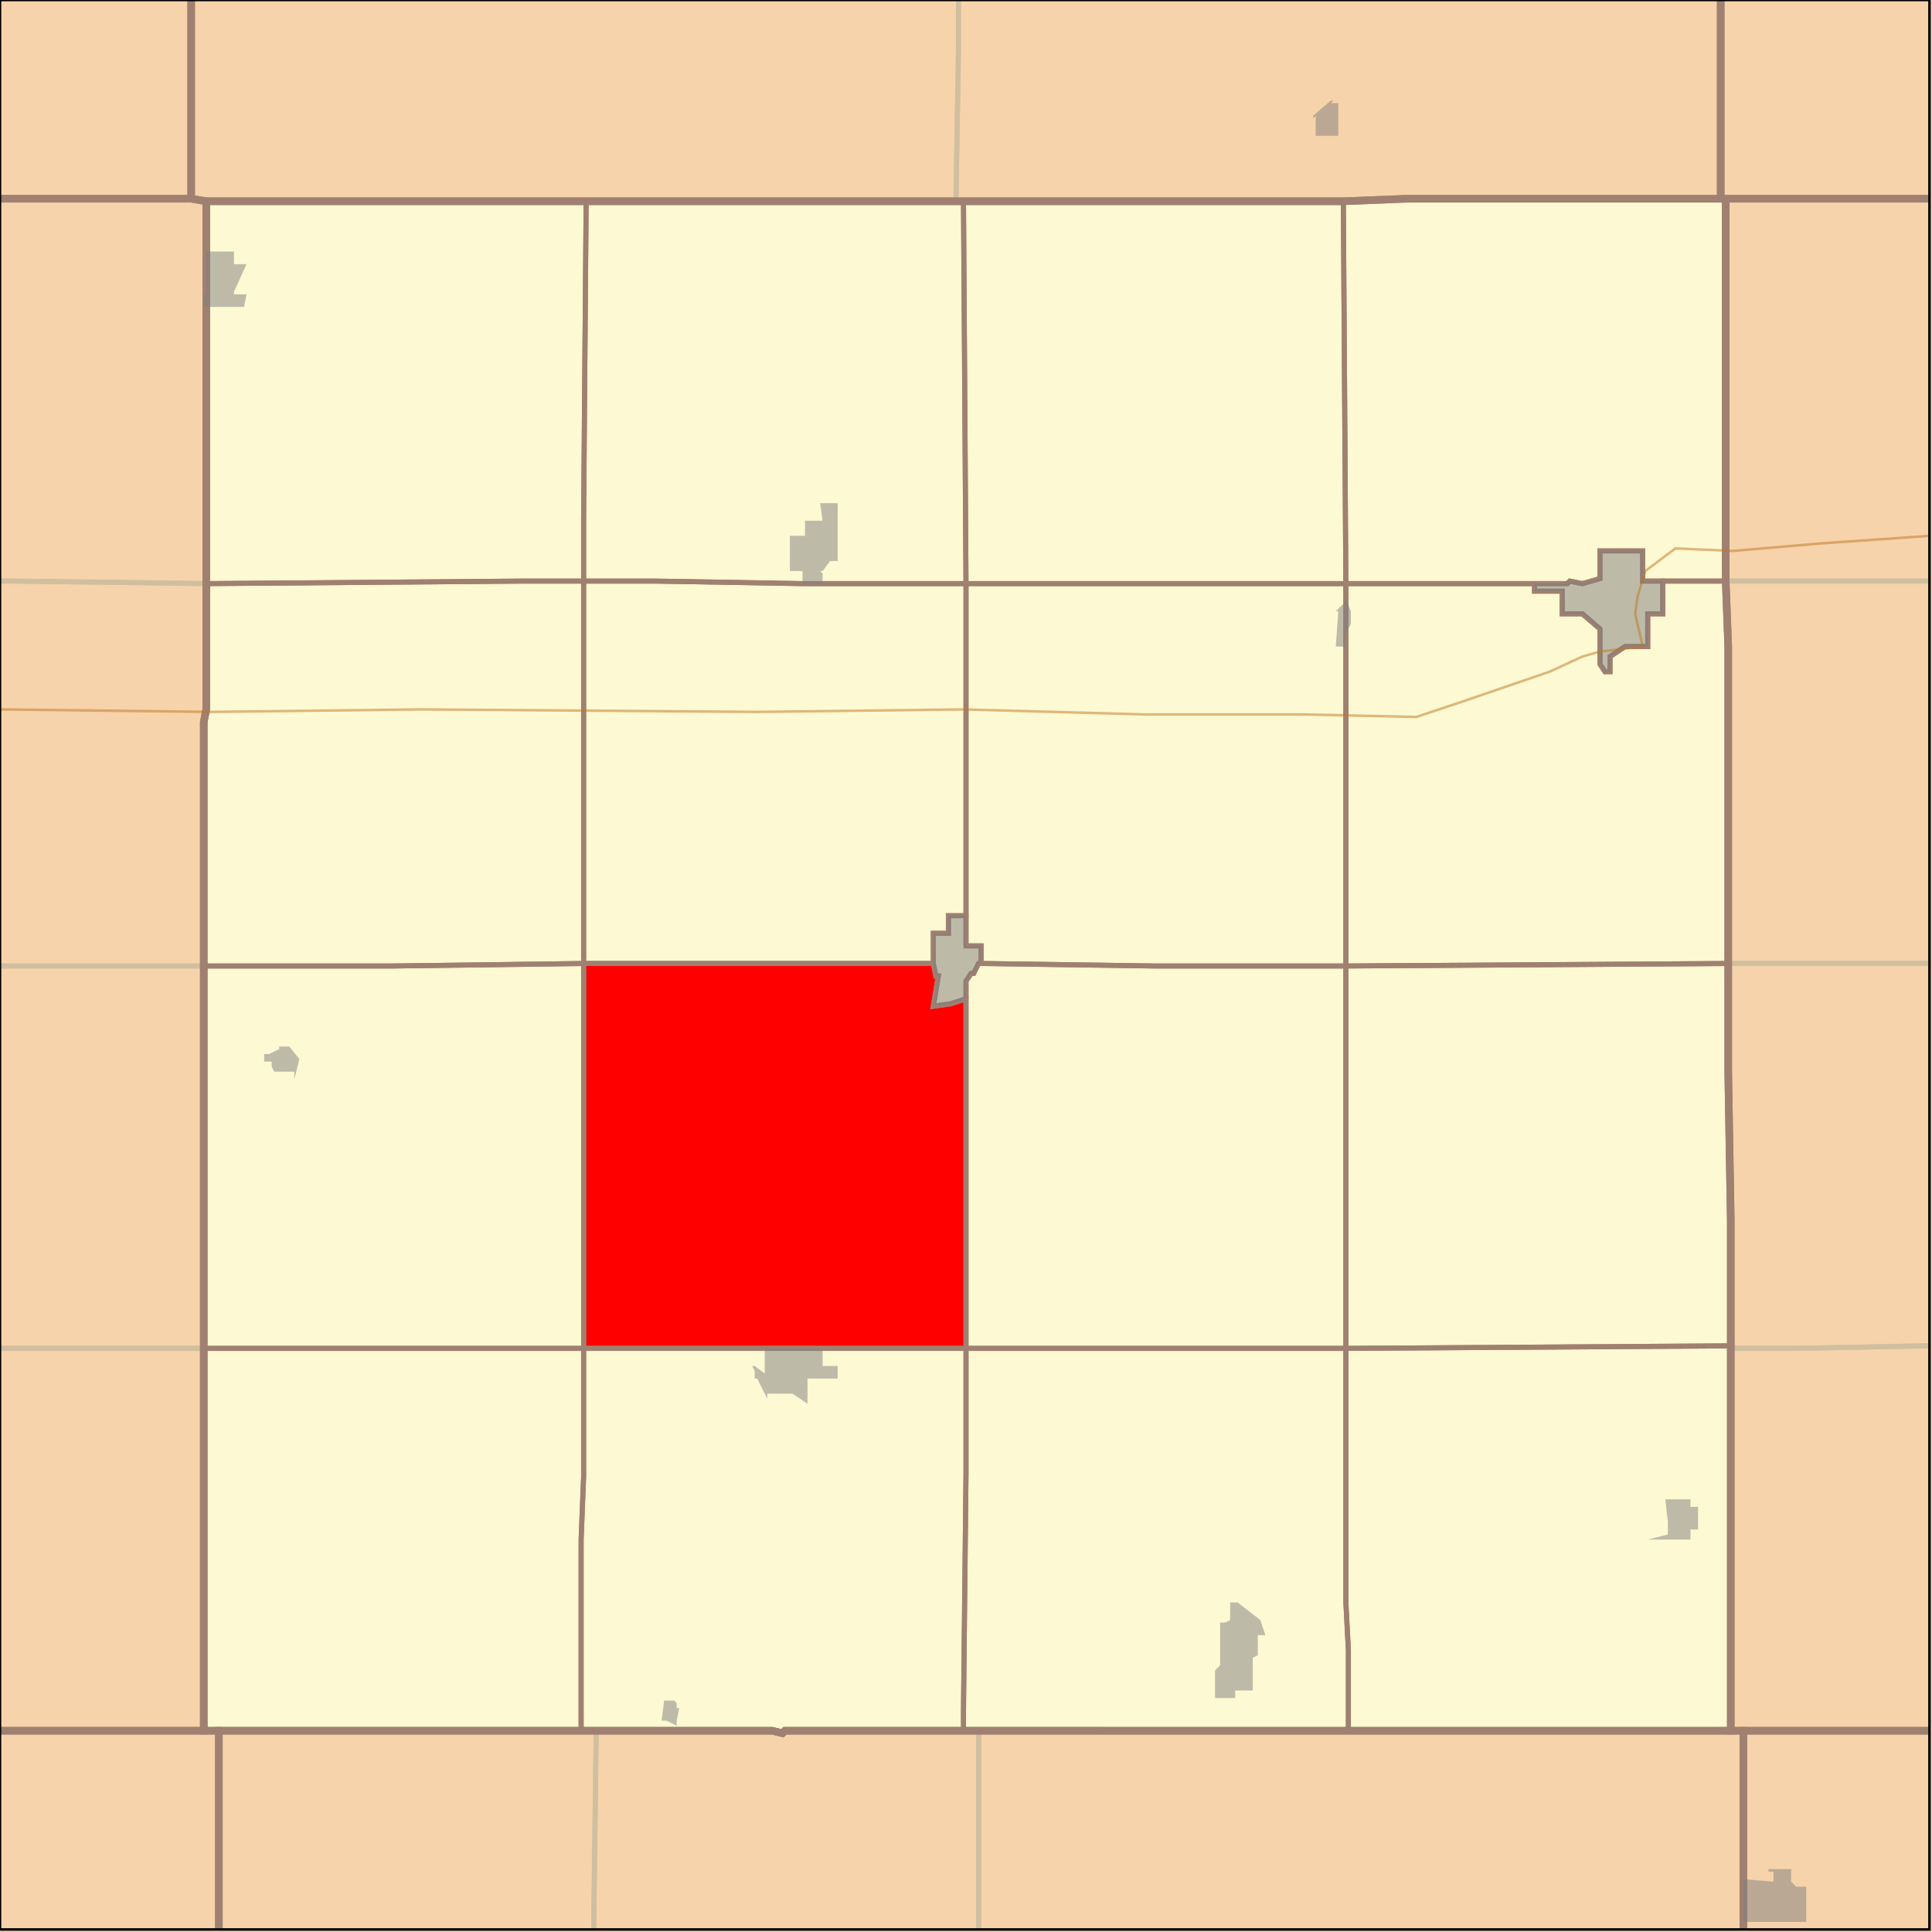 <?xml version="1.0" encoding="UTF-8"?>
<svg version="1.1" width="768" height="768" xmlns="http://www.w3.org/2000/svg" xmlns:xlink="http://www.w3.org/1999/xlink">

<rect width="100%" height="100%" fill="#333333" stroke="none"/>

<!-- START LAYER target_county -->
<path fill="#f6d3aa" d="M 684 -2 L 684 79 L 559 79 L 534 80 L 82 80 L 76 79 L 76 -2 L 684 -2 z"/>
<path fill="#f6d3aa" d="M 769 -2 L 769 79 L 684 79 L 684 -2 L 769 -2 z"/>
<path fill="#f6d3aa" d="M -2 -2 L 76 -2 L 76 79 L -2 79 L -2 -2 z"/>
<path fill="#f6d3aa" d="M -2 79 L 76 79 L 82 80 L 82 282 L 81 287 L 81 688 L -2 688 L -2 79 z"/>
<path fill="#f6d3aa" d="M 769 688 L 688 688 L 688 485 L 687 426 L 687 257 L 686 231 L 686 79 L 769 79 L 769 688 z"/>
<path fill="#f6d3aa" d="M 686 79 L 686 231 L 687 257 L 687 426 L 688 485 L 688 688 L 312 688 L 311 689 L 307 688 L 81 688 L 81 287 L 82 282 L 82 80 L 534 80 L 559 79 L 686 79 z"/>
<path fill="#f6d3aa" d="M 491 688 L 693 688 L 693 769 L 87 769 L 87 688 L 307 688 L 311 689 L 312 688 L 491 688 z"/>
<path fill="#f6d3aa" d="M 769 769 L 693 769 L 693 688 L 769 688 L 769 769 z"/>
<path fill="#f6d3aa" d="M 81 688 L 87 688 L 87 769 L -2 769 L -2 688 L 81 688 z"/>

<!-- START LAYER NE -->
<path fill="#f6d3aa" stroke="#d0bf9f" stroke-width="1" d="M -2 -2 L 769 -2 L 769 769 L -2 769 L -2 -2 z"/>

<!-- START LAYER CO-counties -->

<!-- START LAYER OH-counties -->

<!-- START LAYER KS-counties -->

<!-- START LAYER MO-counties -->

<!-- START LAYER NE-counties -->
<path fill="#f6d3aa" d="M 684 -2 L 684 79 L 559 79 L 534 80 L 82 80 L 76 79 L 76 -2 L 684 -2 z"/>
<path fill="#f6d3aa" d="M 769 -2 L 769 79 L 684 79 L 684 -2 L 769 -2 z"/>
<path fill="#f6d3aa" d="M -2 -2 L 76 -2 L 76 79 L -2 79 L -2 -2 z"/>
<path fill="#f6d3aa" d="M -2 79 L 76 79 L 82 80 L 82 282 L 81 287 L 81 688 L -2 688 L -2 79 z"/>
<path fill="#f6d3aa" d="M 769 688 L 688 688 L 688 485 L 687 426 L 687 257 L 686 231 L 686 79 L 769 79 L 769 688 z"/>
<path fill="#f6d3aa" d="M 686 79 L 686 231 L 687 257 L 687 426 L 688 485 L 688 688 L 312 688 L 311 689 L 307 688 L 81 688 L 81 287 L 82 282 L 82 80 L 534 80 L 559 79 L 686 79 z"/>
<path fill="#f6d3aa" d="M 491 688 L 693 688 L 693 769 L 87 769 L 87 688 L 307 688 L 311 689 L 312 688 L 491 688 z"/>
<path fill="#f6d3aa" d="M 769 769 L 693 769 L 693 688 L 769 688 L 769 769 z"/>
<path fill="#f6d3aa" d="M 81 688 L 87 688 L 87 769 L -2 769 L -2 688 L 81 688 z"/>

<!-- START LAYER SD-counties -->

<!-- START LAYER WY-counties -->

<!-- START LAYER target_county_townships -->
<path fill="#fdf9d2" d="M 686 79 L 686 231 L 653 231 L 653 219 L 636 219 L 636 230 L 629 232 L 624 231 L 623 232 L 535 232 L 534 80 L 559 79 L 686 79 z"/>
<path fill="#fdf9d2" d="M 686 79 L 686 231 L 653 231 L 653 219 L 636 219 L 636 230 L 629 232 L 624 231 L 623 232 L 535 232 L 534 80 L 559 79 L 686 79 z"/>
<path fill="#fdf9d2" d="M 534 80 L 535 232 L 384 232 L 383 80 L 534 80 z"/>
<path fill="#fdf9d2" d="M 534 80 L 535 232 L 384 232 L 383 80 L 534 80 z"/>
<path fill="#fdf9d2" d="M 333 80 L 383 80 L 384 232 L 319 232 L 261 231 L 232 231 L 232 206 L 233 80 L 333 80 z"/>
<path fill="#fdf9d2" d="M 333 80 L 383 80 L 384 232 L 319 232 L 261 231 L 232 231 L 232 206 L 233 80 L 333 80 z"/>
<path fill="#fdf9d2" d="M 207 80 L 233 80 L 232 206 L 232 231 L 207 231 L 82 232 L 82 80 L 207 80 z"/>
<path fill="#fdf9d2" d="M 207 80 L 233 80 L 232 206 L 232 231 L 207 231 L 82 232 L 82 80 L 207 80 z"/>
<path fill="#fdf9d2" d="M 640 219 L 653 219 L 653 231 L 661 231 L 661 244 L 655 244 L 655 257 L 646 257 L 640 261 L 640 267 L 638 267 L 636 264 L 636 250 L 629 244 L 621 244 L 621 235 L 610 235 L 610 232 L 623 232 L 624 231 L 629 232 L 636 230 L 636 219 L 640 219 z"/>
<path fill="#fdf9d2" d="M 640 219 L 653 219 L 653 231 L 661 231 L 661 244 L 655 244 L 655 257 L 646 257 L 640 261 L 640 267 L 638 267 L 636 264 L 636 250 L 629 244 L 621 244 L 621 235 L 610 235 L 610 232 L 623 232 L 624 231 L 629 232 L 636 230 L 636 219 L 640 219 z"/>
<path fill="#fdf9d2" d="M 207 231 L 232 231 L 232 383 L 156 384 L 81 384 L 81 287 L 82 282 L 82 232 L 207 231 z"/>
<path fill="#fdf9d2" d="M 207 231 L 232 231 L 232 383 L 156 384 L 81 384 L 81 287 L 82 282 L 82 232 L 207 231 z"/>
<path fill="#fdf9d2" d="M 232 231 L 261 231 L 319 232 L 384 232 L 384 364 L 377 364 L 377 371 L 371 371 L 371 383 L 232 383 L 232 231 z"/>
<path fill="#fdf9d2" d="M 232 231 L 261 231 L 319 232 L 384 232 L 384 364 L 377 364 L 377 371 L 371 371 L 371 383 L 232 383 L 232 231 z"/>
<path fill="#fdf9d2" d="M 686 231 L 687 257 L 687 383 L 535 384 L 535 232 L 610 232 L 610 235 L 621 235 L 621 244 L 629 244 L 636 250 L 636 264 L 638 267 L 640 267 L 640 261 L 646 257 L 655 257 L 655 244 L 661 244 L 661 231 L 686 231 z"/>
<path fill="#fdf9d2" d="M 686 231 L 687 257 L 687 383 L 535 384 L 535 232 L 610 232 L 610 235 L 621 235 L 621 244 L 629 244 L 636 250 L 636 264 L 638 267 L 640 267 L 640 261 L 646 257 L 655 257 L 655 244 L 661 244 L 661 231 L 686 231 z"/>
<path fill="#fdf9d2" d="M 389 232 L 535 232 L 535 384 L 459 384 L 390 383 L 390 376 L 384 376 L 384 232 L 389 232 z"/>
<path fill="#fdf9d2" d="M 389 232 L 535 232 L 535 384 L 459 384 L 390 383 L 390 376 L 384 376 L 384 232 L 389 232 z"/>
<path fill="#fdf9d2" d="M 384 376 L 390 376 L 390 383 L 389 383 L 387 387 L 386 387 L 384 390 L 384 397 L 378 399 L 371 400 L 373 388 L 372 388 L 371 383 L 371 371 L 377 371 L 377 364 L 384 364 L 384 376 z"/>
<path fill="#fdf9d2" d="M 384 376 L 390 376 L 390 383 L 389 383 L 387 387 L 386 387 L 384 390 L 384 397 L 378 399 L 371 400 L 373 388 L 372 388 L 371 383 L 371 371 L 377 371 L 377 364 L 384 364 L 384 376 z"/>
<path fill="#fdf9d2" d="M 389 383 L 390 383 L 459 384 L 535 384 L 535 536 L 384 536 L 384 390 L 386 387 L 387 387 L 389 383 z"/>
<path fill="#fdf9d2" d="M 389 383 L 390 383 L 459 384 L 535 384 L 535 536 L 384 536 L 384 390 L 386 387 L 387 387 L 389 383 z"/>
<path fill="#fdf9d2" d="M 232 383 L 371 383 L 372 388 L 373 388 L 371 400 L 378 399 L 384 397 L 384 536 L 232 536 L 232 383 z"/>
<path fill="#fdf9d2" d="M 232 383 L 371 383 L 372 388 L 373 388 L 371 400 L 378 399 L 384 397 L 384 536 L 232 536 L 232 383 z"/>
<path fill="#fdf9d2" d="M 156 384 L 232 383 L 232 536 L 81 536 L 81 384 L 156 384 z"/>
<path fill="#fdf9d2" d="M 156 384 L 232 383 L 232 536 L 81 536 L 81 384 L 156 384 z"/>
<path fill="#fdf9d2" d="M 687 383 L 687 426 L 688 485 L 688 535 L 535 536 L 535 384 L 687 383 z"/>
<path fill="#fdf9d2" d="M 687 383 L 687 426 L 688 485 L 688 535 L 535 536 L 535 384 L 687 383 z"/>
<path fill="#fdf9d2" d="M 232 536 L 384 536 L 384 586 L 383 680 L 383 688 L 312 688 L 311 689 L 307 688 L 231 688 L 231 612 L 232 587 L 232 536 z"/>
<path fill="#fdf9d2" d="M 232 536 L 384 536 L 384 586 L 383 680 L 383 688 L 312 688 L 311 689 L 307 688 L 231 688 L 231 612 L 232 587 L 232 536 z"/>
<path fill="#fdf9d2" d="M 384 536 L 535 536 L 535 637 L 536 656 L 536 688 L 383 688 L 383 680 L 384 586 L 384 536 z"/>
<path fill="#fdf9d2" d="M 384 536 L 535 536 L 535 637 L 536 656 L 536 688 L 383 688 L 383 680 L 384 586 L 384 536 z"/>
<path fill="#fdf9d2" d="M 688 535 L 688 688 L 536 688 L 536 656 L 535 637 L 535 536 L 688 535 z"/>
<path fill="#fdf9d2" d="M 688 535 L 688 688 L 536 688 L 536 656 L 535 637 L 535 536 L 688 535 z"/>
<path fill="#fdf9d2" d="M 81 536 L 232 536 L 232 587 L 231 612 L 231 688 L 81 688 L 81 536 z"/>
<path fill="#fdf9d2" d="M 81 536 L 232 536 L 232 587 L 231 612 L 231 688 L 81 688 L 81 536 z"/>

<!-- START LAYER target_township -->
<path fill="#ff0000" d="M 232 383 L 371 383 L 372 388 L 373 388 L 371 400 L 378 399 L 384 397 L 384 536 L 232 536 L 232 383 z"/>
<path fill="#ff0000" d="M 232 383 L 371 383 L 372 388 L 373 388 L 371 400 L 378 399 L 384 397 L 384 536 L 232 536 L 232 383 z"/>

<!-- START LAYER NE-township_borders -->
<polyline fill="none" stroke="#d0bf9f" stroke-width="2" points="76,0 76,79 0,79"/>
<polyline fill="none" stroke="#d0bf9f" stroke-width="2" points="381,0 381,20 380,80 82,80 76,79 76,0"/>
<polyline fill="none" stroke="#d0bf9f" stroke-width="2" points="767,79 684,79 684,0"/>
<polyline fill="none" stroke="#d0bf9f" stroke-width="2" points="684,0 684,79 559,79 534,80 380,80 381,20 381,0"/>
<polyline fill="none" stroke="#d0bf9f" stroke-width="2" points="737,79 767,79"/>
<polyline fill="none" stroke="#d0bf9f" stroke-width="2" points="767,231 686,231 686,79 737,79"/>
<polyline fill="none" stroke="#d0bf9f" stroke-width="2" points="0,79 76,79 82,80 82,232 7,231 0,231"/>
<polyline fill="none" stroke="#d0bf9f" stroke-width="2" points="767,383 687,383 687,257 686,231 767,231"/>
<polyline fill="none" stroke="#d0bf9f" stroke-width="2" points="82,232 82,282 81,287 81,384 0,384"/>
<polyline fill="none" stroke="#d0bf9f" stroke-width="2" points="0,231 7,231 82,232"/>
<polyline fill="none" stroke="#d0bf9f" stroke-width="2" points="767,535 765,535 714,536 690,536 688,535 688,485 687,426 687,383 767,383"/>
<polyline fill="none" stroke="#d0bf9f" stroke-width="2" points="0,384 81,384 81,536 0,536"/>
<polyline fill="none" stroke="#d0bf9f" stroke-width="2" points="714,536 765,535 767,535"/>
<polyline fill="none" stroke="#d0bf9f" stroke-width="2" points="767,688 688,688 688,535 690,536 714,536"/>
<polyline fill="none" stroke="#d0bf9f" stroke-width="2" points="81,536 81,688 0,688"/>
<polyline fill="none" stroke="#d0bf9f" stroke-width="2" points="0,536 81,536"/>
<polyline fill="none" stroke="#d0bf9f" stroke-width="2" points="389,688 389,767"/>
<polyline fill="none" stroke="#d0bf9f" stroke-width="2" points="236,767 237,688 307,688 311,689 312,688 389,688"/>
<polyline fill="none" stroke="#d0bf9f" stroke-width="2" points="389,688 693,688 693,767"/>
<polyline fill="none" stroke="#d0bf9f" stroke-width="2" points="389,767 389,688"/>
<polyline fill="none" stroke="#d0bf9f" stroke-width="2" points="225,688 237,688 236,767"/>
<polyline fill="none" stroke="#d0bf9f" stroke-width="2" points="87,767 87,688 225,688"/>
<polyline fill="none" stroke="#d0bf9f" stroke-width="2" points="728,688 767,688"/>
<polyline fill="none" stroke="#d0bf9f" stroke-width="2" points="693,767 693,688 728,688"/>
<polyline fill="none" stroke="#d0bf9f" stroke-width="2" points="65,688 87,688 87,767"/>
<polyline fill="none" stroke="#d0bf9f" stroke-width="2" points="0,688 65,688"/>

<!-- START LAYER SD-township_borders -->

<!-- START LAYER target_county_township_borders -->
<polyline fill="none" stroke="#a08071" stroke-width="2" points="686,79 686,231 653,231 653,219 636,219 636,230 629,232 624,231 623,232 535,232 534,80 559,79 686,79"/>
<polyline fill="none" stroke="#a08071" stroke-width="2" points="534,80 535,232 384,232 383,80 534,80"/>
<polyline fill="none" stroke="#a08071" stroke-width="2" points="333,80 383,80 384,232 319,232 261,231 232,231 232,206 233,80 333,80"/>
<polyline fill="none" stroke="#a08071" stroke-width="2" points="207,80 233,80 232,206 232,231 207,231 82,232 82,80 207,80"/>
<polyline fill="none" stroke="#a08071" stroke-width="2" points="640,219 653,219 653,231 661,231 661,244 655,244 655,257 646,257 640,261 640,267 638,267 636,264 636,250 629,244 621,244 621,235 610,235 610,232 623,232 624,231 629,232 636,230 636,219 640,219"/>
<polyline fill="none" stroke="#a08071" stroke-width="2" points="207,231 232,231 232,383 156,384 81,384 81,287 82,282 82,232 207,231"/>
<polyline fill="none" stroke="#a08071" stroke-width="2" points="232,231 261,231 319,232 384,232 384,364 377,364 377,371 371,371 371,383 232,383 232,231"/>
<polyline fill="none" stroke="#a08071" stroke-width="2" points="686,231 687,257 687,383 535,384 535,232 610,232 610,235 621,235 621,244 629,244 636,250 636,264 638,267 640,267 640,261 646,257 655,257 655,244 661,244 661,231 686,231"/>
<polyline fill="none" stroke="#a08071" stroke-width="2" points="389,232 535,232 535,384 459,384 390,383 390,376 384,376 384,232 389,232"/>
<polyline fill="none" stroke="#a08071" stroke-width="2" points="384,376 390,376 390,383 389,383 387,387 386,387 384,390 384,397 378,399 371,400 373,388 372,388 371,383 371,371 377,371 377,364 384,364 384,376"/>
<polyline fill="none" stroke="#a08071" stroke-width="2" points="389,383 390,383 459,384 535,384 535,536 384,536 384,390 386,387 387,387 389,383"/>
<polyline fill="none" stroke="#a08071" stroke-width="2" points="232,383 371,383 372,388 373,388 371,400 378,399 384,397 384,536 232,536 232,383"/>
<polyline fill="none" stroke="#a08071" stroke-width="2" points="156,384 232,383 232,536 81,536 81,384 156,384"/>
<polyline fill="none" stroke="#a08071" stroke-width="2" points="687,383 687,426 688,485 688,535 535,536 535,384 687,383"/>
<polyline fill="none" stroke="#a08071" stroke-width="2" points="232,536 384,536 384,586 383,680 383,688 312,688 311,689 307,688 231,688 231,612 232,587 232,536"/>
<polyline fill="none" stroke="#a08071" stroke-width="2" points="384,536 535,536 535,637 536,656 536,688 383,688 383,680 384,586 384,536"/>
<polyline fill="none" stroke="#a08071" stroke-width="2" points="688,535 688,688 536,688 536,656 535,637 535,536 688,535"/>
<polyline fill="none" stroke="#a08071" stroke-width="2" points="81,536 232,536 232,587 231,612 231,688 81,688 81,536"/>

<!-- START LAYER NE-county_borders -->
<polyline fill="none" stroke="#a08071" stroke-width="3" points="684,0 684,79 559,79 534,80 82,80 76,79 76,0"/>
<polyline fill="none" stroke="#a08071" stroke-width="3" points="767,79 684,79 684,0"/>
<polyline fill="none" stroke="#a08071" stroke-width="3" points="76,0 76,79 0,79"/>
<polyline fill="none" stroke="#a08071" stroke-width="3" points="0,79 76,79 82,80 82,282 81,287 81,688 0,688"/>
<polyline fill="none" stroke="#a08071" stroke-width="3" points="767,688 688,688 688,485 687,426 687,257 686,231 686,79 767,79"/>
<polyline fill="none" stroke="#a08071" stroke-width="3" points="438,688 693,688 693,767"/>
<polyline fill="none" stroke="#a08071" stroke-width="3" points="87,767 87,688 307,688 311,689 312,688 438,688"/>
<polyline fill="none" stroke="#a08071" stroke-width="3" points="693,767 693,688 767,688"/>
<polyline fill="none" stroke="#a08071" stroke-width="3" points="65,688 87,688 87,767"/>
<polyline fill="none" stroke="#a08071" stroke-width="3" points="0,688 65,688"/>

<!-- START LAYER SD-county_borders -->

<!-- START LAYER target_county_borders -->
<polyline fill="none" stroke="#a08071" stroke-width="3" points="686,79 686,231 687,257 687,426 688,485 688,688 312,688 311,689 307,688 81,688 81,287 82,282 82,80 534,80 559,79 686,79"/>

<!-- START LAYER NE-border -->

<!-- START LAYER NE-places -->
<path fill="#7f7f7f" opacity="0.5" d="M 532 41 L 532 54 L 523 54 L 523 46 L 522 47 L 522 46 L 529 40 L 530 40 L 529 41 L 532 41 z"/>
<path fill="#7f7f7f" opacity="0.5" d="M 82 105 L 82 100 L 93 100 L 93 105 L 98 105 L 93 116 L 93 117 L 98 117 L 97 122 L 82 122 L 81 121 L 81 117 L 82 117 L 82 105 z"/>
<path fill="#7f7f7f" opacity="0.5" d="M 327 207 L 326 200 L 333 200 L 333 223 L 330 223 L 327 227 L 326 227 L 327 228 L 327 232 L 319 232 L 319 227 L 314 227 L 314 213 L 320 213 L 320 207 L 327 207 z"/>
<path fill="#7f7f7f" opacity="0.5" d="M 640 219 L 653 219 L 653 231 L 661 231 L 661 244 L 655 244 L 655 257 L 646 257 L 640 261 L 640 267 L 638 267 L 636 264 L 636 250 L 629 244 L 621 244 L 621 235 L 610 235 L 610 232 L 623 232 L 624 231 L 629 232 L 636 230 L 636 219 L 640 219 z"/>
<path fill="#7f7f7f" opacity="0.5" d="M 535 239 L 535 238 L 537 243 L 537 248 L 535 252 L 535 257 L 531 257 L 532 243 L 531 243 L 535 239 z"/>
<path fill="#7f7f7f" opacity="0.5" d="M 384 376 L 390 376 L 390 383 L 389 383 L 387 387 L 386 387 L 384 390 L 384 397 L 378 399 L 371 400 L 373 388 L 372 388 L 371 383 L 371 371 L 377 371 L 377 364 L 384 364 L 384 376 z"/>
<path fill="#7f7f7f" opacity="0.5" d="M 114 416 L 115 416 L 119 421 L 117 429 L 117 426 L 109 426 L 108 424 L 108 422 L 105 422 L 105 419 L 107 419 L 111 417 L 111 416 L 114 416 z"/>
<path fill="#7f7f7f" opacity="0.5" d="M 304 536 L 327 536 L 327 543 L 333 543 L 333 548 L 321 548 L 321 558 L 315 554 L 305 554 L 305 556 L 301 548 L 300 548 L 300 545 L 299 543 L 300 543 L 304 546 L 304 536 z"/>
<path fill="#7f7f7f" opacity="0.5" d="M 662 596 L 672 596 L 672 599 L 675 599 L 675 608 L 672 608 L 672 612 L 655 612 L 663 610 L 663 605 L 662 596 z"/>
<path fill="#7f7f7f" opacity="0.5" d="M 487 645 L 489 644 L 489 637 L 492 637 L 501 644 L 503 650 L 500 650 L 500 658 L 498 659 L 498 672 L 491 672 L 491 675 L 483 675 L 483 664 L 485 662 L 485 645 L 487 645 z"/>
<path fill="#7f7f7f" opacity="0.5" d="M 269 679 L 270 679 L 269 684 L 269 686 L 265 684 L 263 684 L 264 676 L 268 676 L 269 677 L 269 679 z"/>
<path fill="#7f7f7f" opacity="0.5" d="M 705 748 L 705 744 L 703 744 L 703 743 L 712 743 L 712 748 L 714 750 L 718 750 L 718 764 L 693 764 L 693 747 L 705 748 z"/>

<!-- START LAYER SD-places -->

<!-- START LAYER major-lakes -->

<!-- START LAYER highways -->
<polyline fill="none" stroke="#bf7723" opacity="0.5" stroke-width="1" points="455,284 518,284 563,285 581,279 616,267 629,261 636,259 653,257 650,244 651,237 654,227 666,218 689,219 724,216 767,213"/>
<polyline fill="none" stroke="#bf7723" opacity="0.5" stroke-width="1" points="383,282 455,284"/>
<polyline fill="none" stroke="#bf7723" opacity="0.5" stroke-width="1" points="383,282 301,283 167,282 84,283 0,282"/>

<!-- START LAYER map_border -->
<polyline fill="none" stroke="#000000" stroke-width="1" points="0,0 767,0 767,767 0,767 0,0"/>

</svg>
